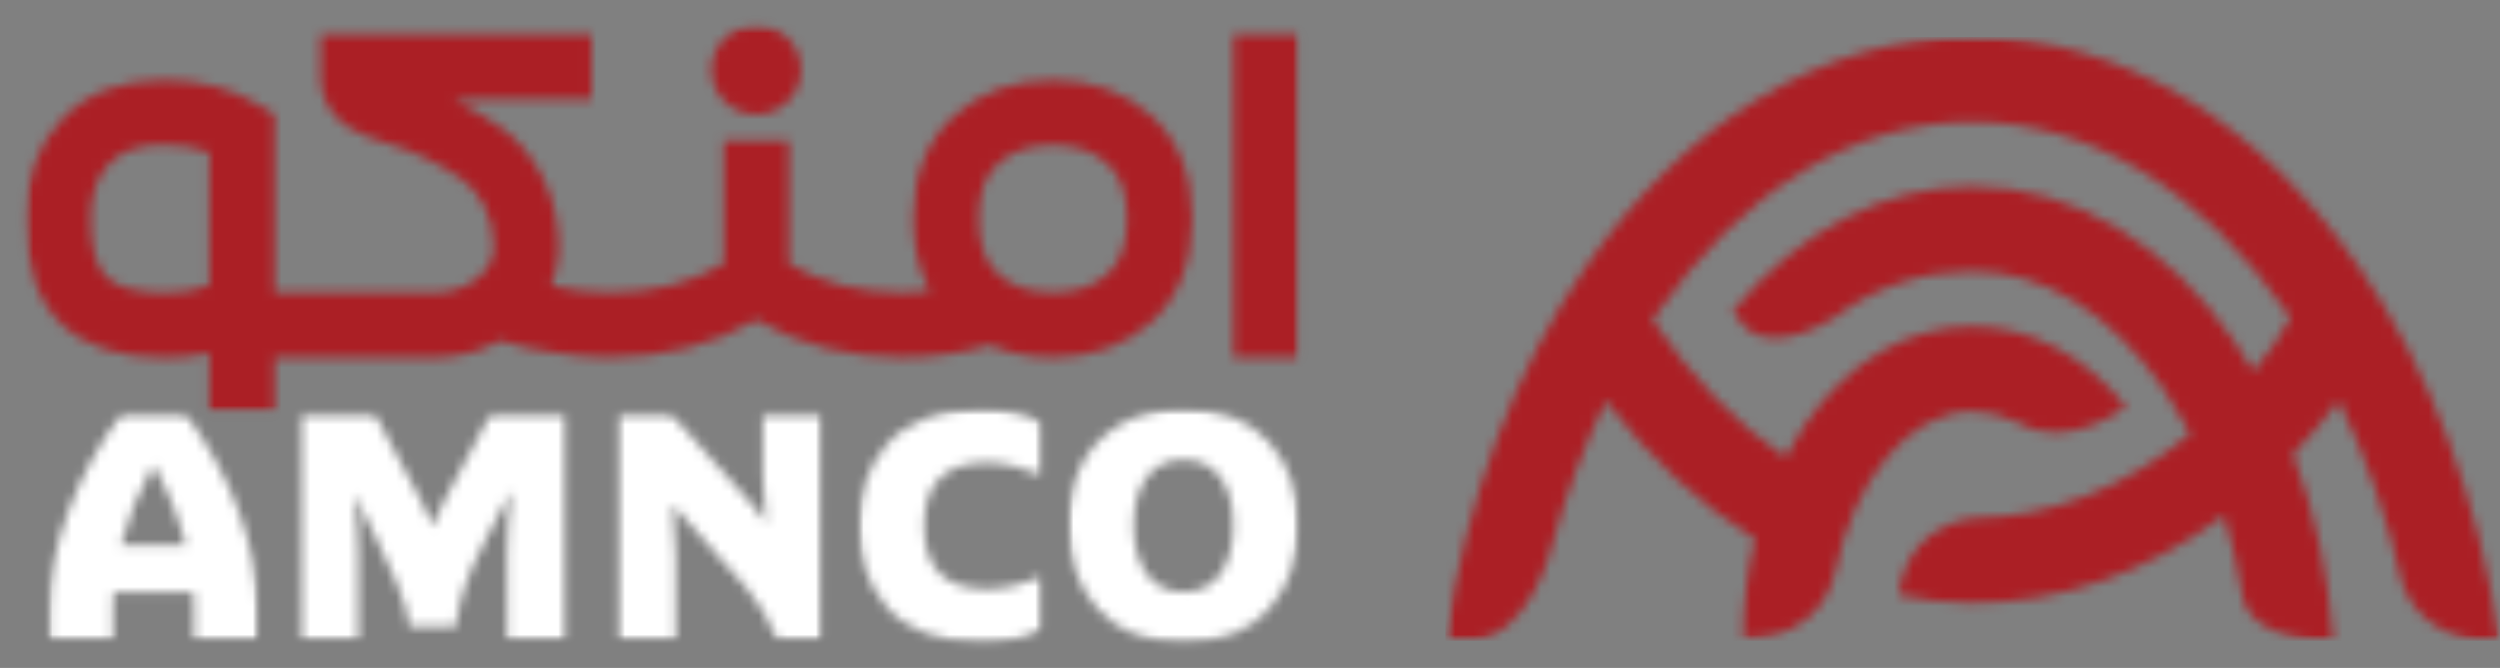 <svg width="262" height="70" viewBox="0 0 262 70" fill="none" xmlns="http://www.w3.org/2000/svg">
<rect x="0" y="0" width="262" height="70" fill="#808080" stroke="none"/>
<g clip-path="url(#clip0_543_4713)">
<mask id="mask0_543_4713" style="mask-type:luminance" maskUnits="userSpaceOnUse" x="2" y="2" width="135" height="42">
<path d="M136.278 2.458H2.469V43.202H136.278V2.458Z" fill="white"/>
</mask>
<g mask="url(#mask0_543_4713)">
<mask id="mask1_543_4713" style="mask-type:luminance" maskUnits="userSpaceOnUse" x="2" y="2" width="135" height="42">
<path d="M120.681 12.149C117.947 9.662 114.464 8.412 110.323 8.412C106.183 8.412 102.707 9.662 99.973 12.149C97.153 14.713 95.718 18.337 95.718 22.912C95.718 25.846 96.303 28.375 97.453 30.507L94.569 30.663C90.036 30.663 86.131 29.668 82.669 27.636V14.749H75.845V27.636C72.383 29.668 68.471 30.663 63.938 30.663C61.768 30.663 59.691 30.414 57.756 29.945C58.242 28.787 58.52 27.537 58.556 26.244H58.577C58.577 23.402 58.013 20.823 56.878 18.607C55.736 16.362 54.237 14.578 52.424 13.307C50.918 12.248 49.29 11.296 47.577 10.472L47.491 10.437L61.996 10.408V3.595H33.6V8.341C33.6 10.309 34.813 12.341 36.62 13.399C37.776 14.074 39.139 14.628 40.803 15.097C41.966 15.417 43.258 15.921 44.622 16.575C45.992 17.235 47.298 18.003 48.505 18.848C49.397 19.473 50.161 20.418 50.796 21.662C51.403 22.855 51.724 24.297 51.76 25.945H51.753C51.753 28.517 48.876 30.691 45.471 30.691H28.767V11.992L27.133 10.998C24.313 9.271 20.929 8.398 17.096 8.398C12.613 8.398 9.037 9.79 6.467 12.525C3.947 15.204 2.684 18.713 2.684 22.94C2.684 27.814 3.933 31.501 6.403 33.903C8.851 36.282 12.52 37.497 17.332 37.497C18.959 37.497 20.501 37.313 21.943 36.993V43.103H28.767V37.469H45.592C48.105 37.448 50.447 36.794 52.431 35.693C54.201 36.261 56.086 36.68 58.035 36.936C59.926 37.277 61.904 37.448 63.931 37.448C69.62 37.448 74.76 36.119 79.25 33.512C83.74 36.126 88.88 37.448 94.569 37.448C97.795 37.448 100.858 37.007 103.735 36.155C105.69 37.007 107.882 37.448 110.323 37.448C114.492 37.448 117.976 36.176 120.71 33.697C123.515 31.132 124.928 27.501 124.928 22.912C124.928 18.323 123.508 14.713 120.681 12.149ZM21.943 29.896C20.644 30.436 19.123 30.698 17.332 30.698C14.412 30.698 12.285 30.13 11.164 29.043C10.072 27.985 9.494 25.875 9.494 22.933C9.494 20.44 10.129 18.55 11.45 17.143C12.699 15.815 14.548 15.175 17.096 15.175C18.938 15.175 20.544 15.438 21.943 15.971V29.881V29.896ZM116.098 28.695C114.656 30.016 112.772 30.656 110.33 30.656C107.889 30.656 106.005 30.016 104.577 28.695C103.213 27.452 102.55 25.562 102.55 22.912C102.55 20.262 103.213 18.408 104.577 17.165C106.033 15.843 107.918 15.204 110.33 15.204C112.743 15.204 114.621 15.843 116.077 17.165C117.454 18.415 118.118 20.283 118.118 22.912C118.118 25.541 117.462 27.452 116.098 28.695ZM129.269 37.448H136.086V3.595H129.276V37.448H129.269ZM79.257 11.992C81.841 11.992 83.947 9.911 83.947 7.325C83.947 4.739 81.848 2.664 79.257 2.664C76.666 2.664 74.567 4.753 74.567 7.325C74.567 9.897 76.666 11.992 79.257 11.992Z" fill="white"/>
</mask>
<g mask="url(#mask1_543_4713)">
<path d="M138.756 0H0V70H138.756V0Z" fill="#AB1F25"/>
</g>
</g>
<mask id="mask2_543_4713" style="mask-type:luminance" maskUnits="userSpaceOnUse" x="4" y="43" width="24" height="25">
<path d="M27.203 43.202H4.945V67.265H27.203V43.202Z" fill="white"/>
</mask>
<g mask="url(#mask2_543_4713)">
<mask id="mask3_543_4713" style="mask-type:luminance" maskUnits="userSpaceOnUse" x="5" y="43" width="23" height="25">
<path d="M19.401 43.33C21.792 46.513 23.655 49.923 25.004 53.554C26.353 57.184 27.024 60.644 27.024 63.926V67.024H20.328V63.926C20.328 63.528 20.307 62.924 20.271 62.093H11.891C11.848 62.505 11.834 63.123 11.834 63.926V67.024H5.152V63.926C5.152 60.644 5.823 57.177 7.173 53.554C8.515 49.923 10.385 46.506 12.769 43.33H19.393H19.401ZM12.683 57.148H19.458C18.779 54.321 17.666 51.55 16.131 48.85H16.003C14.511 51.55 13.397 54.321 12.669 57.148" fill="white"/>
</mask>
<g mask="url(#mask3_543_4713)">
<path d="M138.756 0H0V70.001H138.756V0Z" fill="white"/>
</g>
</g>
<mask id="mask4_543_4713" style="mask-type:luminance" maskUnits="userSpaceOnUse" x="31" y="43" width="29" height="25">
<path d="M59.617 43.202H31.32V67.265H59.617V43.202Z" fill="white"/>
</mask>
<g mask="url(#mask4_543_4713)">
<mask id="mask5_543_4713" style="mask-type:luminance" maskUnits="userSpaceOnUse" x="31" y="43" width="29" height="25">
<path d="M37.145 51.82C37.409 54.342 37.545 56.388 37.545 57.951V67.024H31.32V43.33H39.251L44.298 52.8C44.691 53.568 45.04 54.364 45.326 55.188C45.576 54.47 45.933 53.667 46.389 52.8L51.436 43.33H59.367V67.024H53.15V57.951C53.15 56.182 53.292 54.008 53.585 51.458L50.965 56.417C50.387 57.518 49.901 58.52 49.509 59.401C49.116 60.282 48.816 61.049 48.624 61.731C48.417 62.399 48.274 62.917 48.188 63.28L47.938 64.615C47.874 65.155 47.831 65.496 47.803 65.638H42.906C42.763 64.835 42.627 64.196 42.52 63.72C42.406 63.244 42.085 62.37 41.571 61.091C41.05 59.813 40.329 58.25 39.422 56.417L37.152 51.82H37.145Z" fill="white"/>
</mask>
<g mask="url(#mask5_543_4713)">
<path d="M138.752 0H-0.004V70.001H138.752V0Z" fill="white"/>
</g>
</g>
<mask id="mask6_543_4713" style="mask-type:luminance" maskUnits="userSpaceOnUse" x="64" y="43" width="23" height="25">
<path d="M86.274 43.202H64.566V67.265H86.274V43.202Z" fill="white"/>
</mask>
<g mask="url(#mask6_543_4713)">
<mask id="mask7_543_4713" style="mask-type:luminance" maskUnits="userSpaceOnUse" x="64" y="43" width="23" height="25">
<path d="M70.505 52.9C70.712 55.131 70.819 56.893 70.819 58.172V67.031H64.602V43.33H70.269L79.107 53.206C79.521 53.689 79.906 54.207 80.27 54.783C80.049 52.786 79.949 51.188 79.949 49.994V43.33H86.174V67.031H81.448C80.599 64.928 79.535 63.123 78.243 61.646L70.505 52.9Z" fill="white"/>
</mask>
<g mask="url(#mask7_543_4713)">
<path d="M138.756 0H0V70.001H138.756V0Z" fill="white"/>
</g>
</g>
<mask id="mask8_543_4713" style="mask-type:luminance" maskUnits="userSpaceOnUse" x="89" y="42" width="21" height="26">
<path d="M109.353 42.655H89.844V67.542H109.353V42.655Z" fill="white"/>
</mask>
<g mask="url(#mask8_543_4713)">
<mask id="mask9_543_4713" style="mask-type:luminance" maskUnits="userSpaceOnUse" x="90" y="42" width="20" height="26">
<path d="M90.728 50.442C91.213 49.007 91.956 47.721 92.955 46.577C93.955 45.419 95.282 44.517 96.967 43.863C98.652 43.195 100.593 42.868 102.785 42.868C105.505 42.868 107.653 43.373 109.231 44.389V49.816C107.089 48.928 105.141 48.481 103.384 48.481C99.03 48.481 96.846 50.683 96.846 55.109C96.846 59.535 99.03 61.731 103.384 61.731C105.176 61.731 107.139 61.297 109.231 60.431V65.851C107.696 66.846 105.547 67.343 102.785 67.343C100.593 67.343 98.652 67.009 96.967 66.349C95.282 65.688 93.948 64.786 92.955 63.642C91.963 62.498 91.213 61.205 90.728 59.77C90.243 58.328 90 56.779 90 55.109C90 53.44 90.243 51.884 90.728 50.442Z" fill="white"/>
</mask>
<g mask="url(#mask9_543_4713)">
<path d="M138.756 0H0V70H138.756V0Z" fill="white"/>
</g>
</g>
<mask id="mask10_543_4713" style="mask-type:luminance" maskUnits="userSpaceOnUse" x="111" y="42" width="26" height="26">
<path d="M136.284 42.655H111.828V67.542H136.284V42.655Z" fill="white"/>
</mask>
<g mask="url(#mask10_543_4713)">
<mask id="mask11_543_4713" style="mask-type:luminance" maskUnits="userSpaceOnUse" x="111" y="42" width="26" height="26">
<path d="M132.959 46.307C135.036 48.602 136.078 51.507 136.078 55.038C136.078 58.569 135.036 61.532 132.959 63.848C130.874 66.178 127.891 67.336 124.043 67.336C120.195 67.336 117.176 66.171 115.091 63.862C113 61.553 111.965 58.612 111.965 55.038C111.965 52.744 112.393 50.705 113.257 48.893C114.121 47.088 115.477 45.632 117.34 44.524C119.196 43.423 121.43 42.868 124.043 42.868C127.898 42.868 130.874 44.012 132.959 46.307ZM120.181 60.161C121.095 61.411 122.38 62.043 124.043 62.043C125.706 62.043 126.984 61.411 127.883 60.161C128.79 58.903 129.24 57.191 129.24 55.045C129.24 52.9 128.79 51.245 127.883 50.016C126.984 48.779 125.706 48.175 124.043 48.175C122.38 48.175 121.102 48.779 120.181 50.016C119.275 51.245 118.811 52.928 118.811 55.045C118.811 57.163 119.275 58.903 120.181 60.161Z" fill="white"/>
</mask>
<g mask="url(#mask11_543_4713)">
<path d="M138.756 0H0V70H138.756V0Z" fill="white"/>
</g>
</g>
<mask id="mask12_543_4713" style="mask-type:luminance" maskUnits="userSpaceOnUse" x="151" y="3" width="111" height="65">
<path d="M262 3.879H151.477V67.158H262V3.879Z" fill="white"/>
</mask>
<g mask="url(#mask12_543_4713)">
<mask id="mask13_543_4713" style="mask-type:luminance" maskUnits="userSpaceOnUse" x="151" y="3" width="111" height="65">
<path d="M247.088 27.814C241.963 20.397 235.959 14.55 229.249 10.443C222.118 6.081 214.53 3.879 206.692 3.879C198.854 3.879 191.252 6.081 184.135 10.443C177.417 14.55 171.421 20.397 166.289 27.814C158.708 38.804 153.625 52.402 151.477 67.158H153.718C160.371 67.158 162.655 57.141 162.655 57.141C164.097 51.805 165.989 46.733 168.302 42.03C172.927 48.083 178.217 52.942 183.928 56.473C183.114 59.805 182.686 63.329 182.686 66.945H182.893L182.843 66.902C191.259 66.902 192.28 59.997 192.28 59.997L192.301 60.061C194.214 50.37 200.032 43.11 206.692 43.11C208.248 43.11 209.918 43.522 211.517 44.31V44.275C216.693 47.429 222.81 42.605 222.81 42.605C218.427 37.192 212.702 34.215 206.692 34.215C199.96 34.215 193.75 37.845 189.21 44.424L187.104 47.905C181.979 44.424 177.253 39.579 173.192 33.533L173.491 33.078C182.607 19.899 194.335 12.767 206.685 12.767C219.034 12.767 230.763 19.899 239.721 32.844L240.028 33.306C238.9 35.444 237.551 37.241 236.145 38.904L234.096 35.685C230.663 30.712 226.615 26.791 222.097 24.013C217.235 21.043 212.067 19.544 206.692 19.544C197.348 19.544 188.496 24.183 181.572 32.652L182.95 34.314C184.235 35.572 187.204 36.311 192.201 33.313C196.648 29.924 201.759 28.425 206.692 28.425C214.13 28.425 221.254 32.794 226.722 40.722L229.556 45.454C222.675 51.138 214.894 54.242 206.892 54.292C199.368 55.23 199.018 62.213 199.018 62.213L198.99 62.192L198.975 62.341C201.509 62.91 204.086 63.187 206.699 63.187C216.036 63.187 225.052 59.983 233.068 54.029C233.889 56.715 234.539 59.514 234.996 62.398C235.353 64.579 237.615 67.137 244.532 67.137C244.033 60.253 242.598 53.638 240.307 47.614C241.97 45.88 243.569 44.005 245.096 42.008C247.98 47.905 250.222 54.37 251.771 61.219C252.442 63.045 254.419 66.519 259.851 67.144H261.936C259.78 52.381 254.698 38.783 247.109 27.799" fill="white"/>
</mask>
<g mask="url(#mask13_543_4713)">
<path d="M262 3.879H151.477V67.158H262V3.879Z" fill="#AB1F25"/>
</g>
</g>
</g>
<defs>
<clipPath id="clip0_543_4713">
<rect width="262" height="70" fill="white"/>
</clipPath>
</defs>
</svg>
